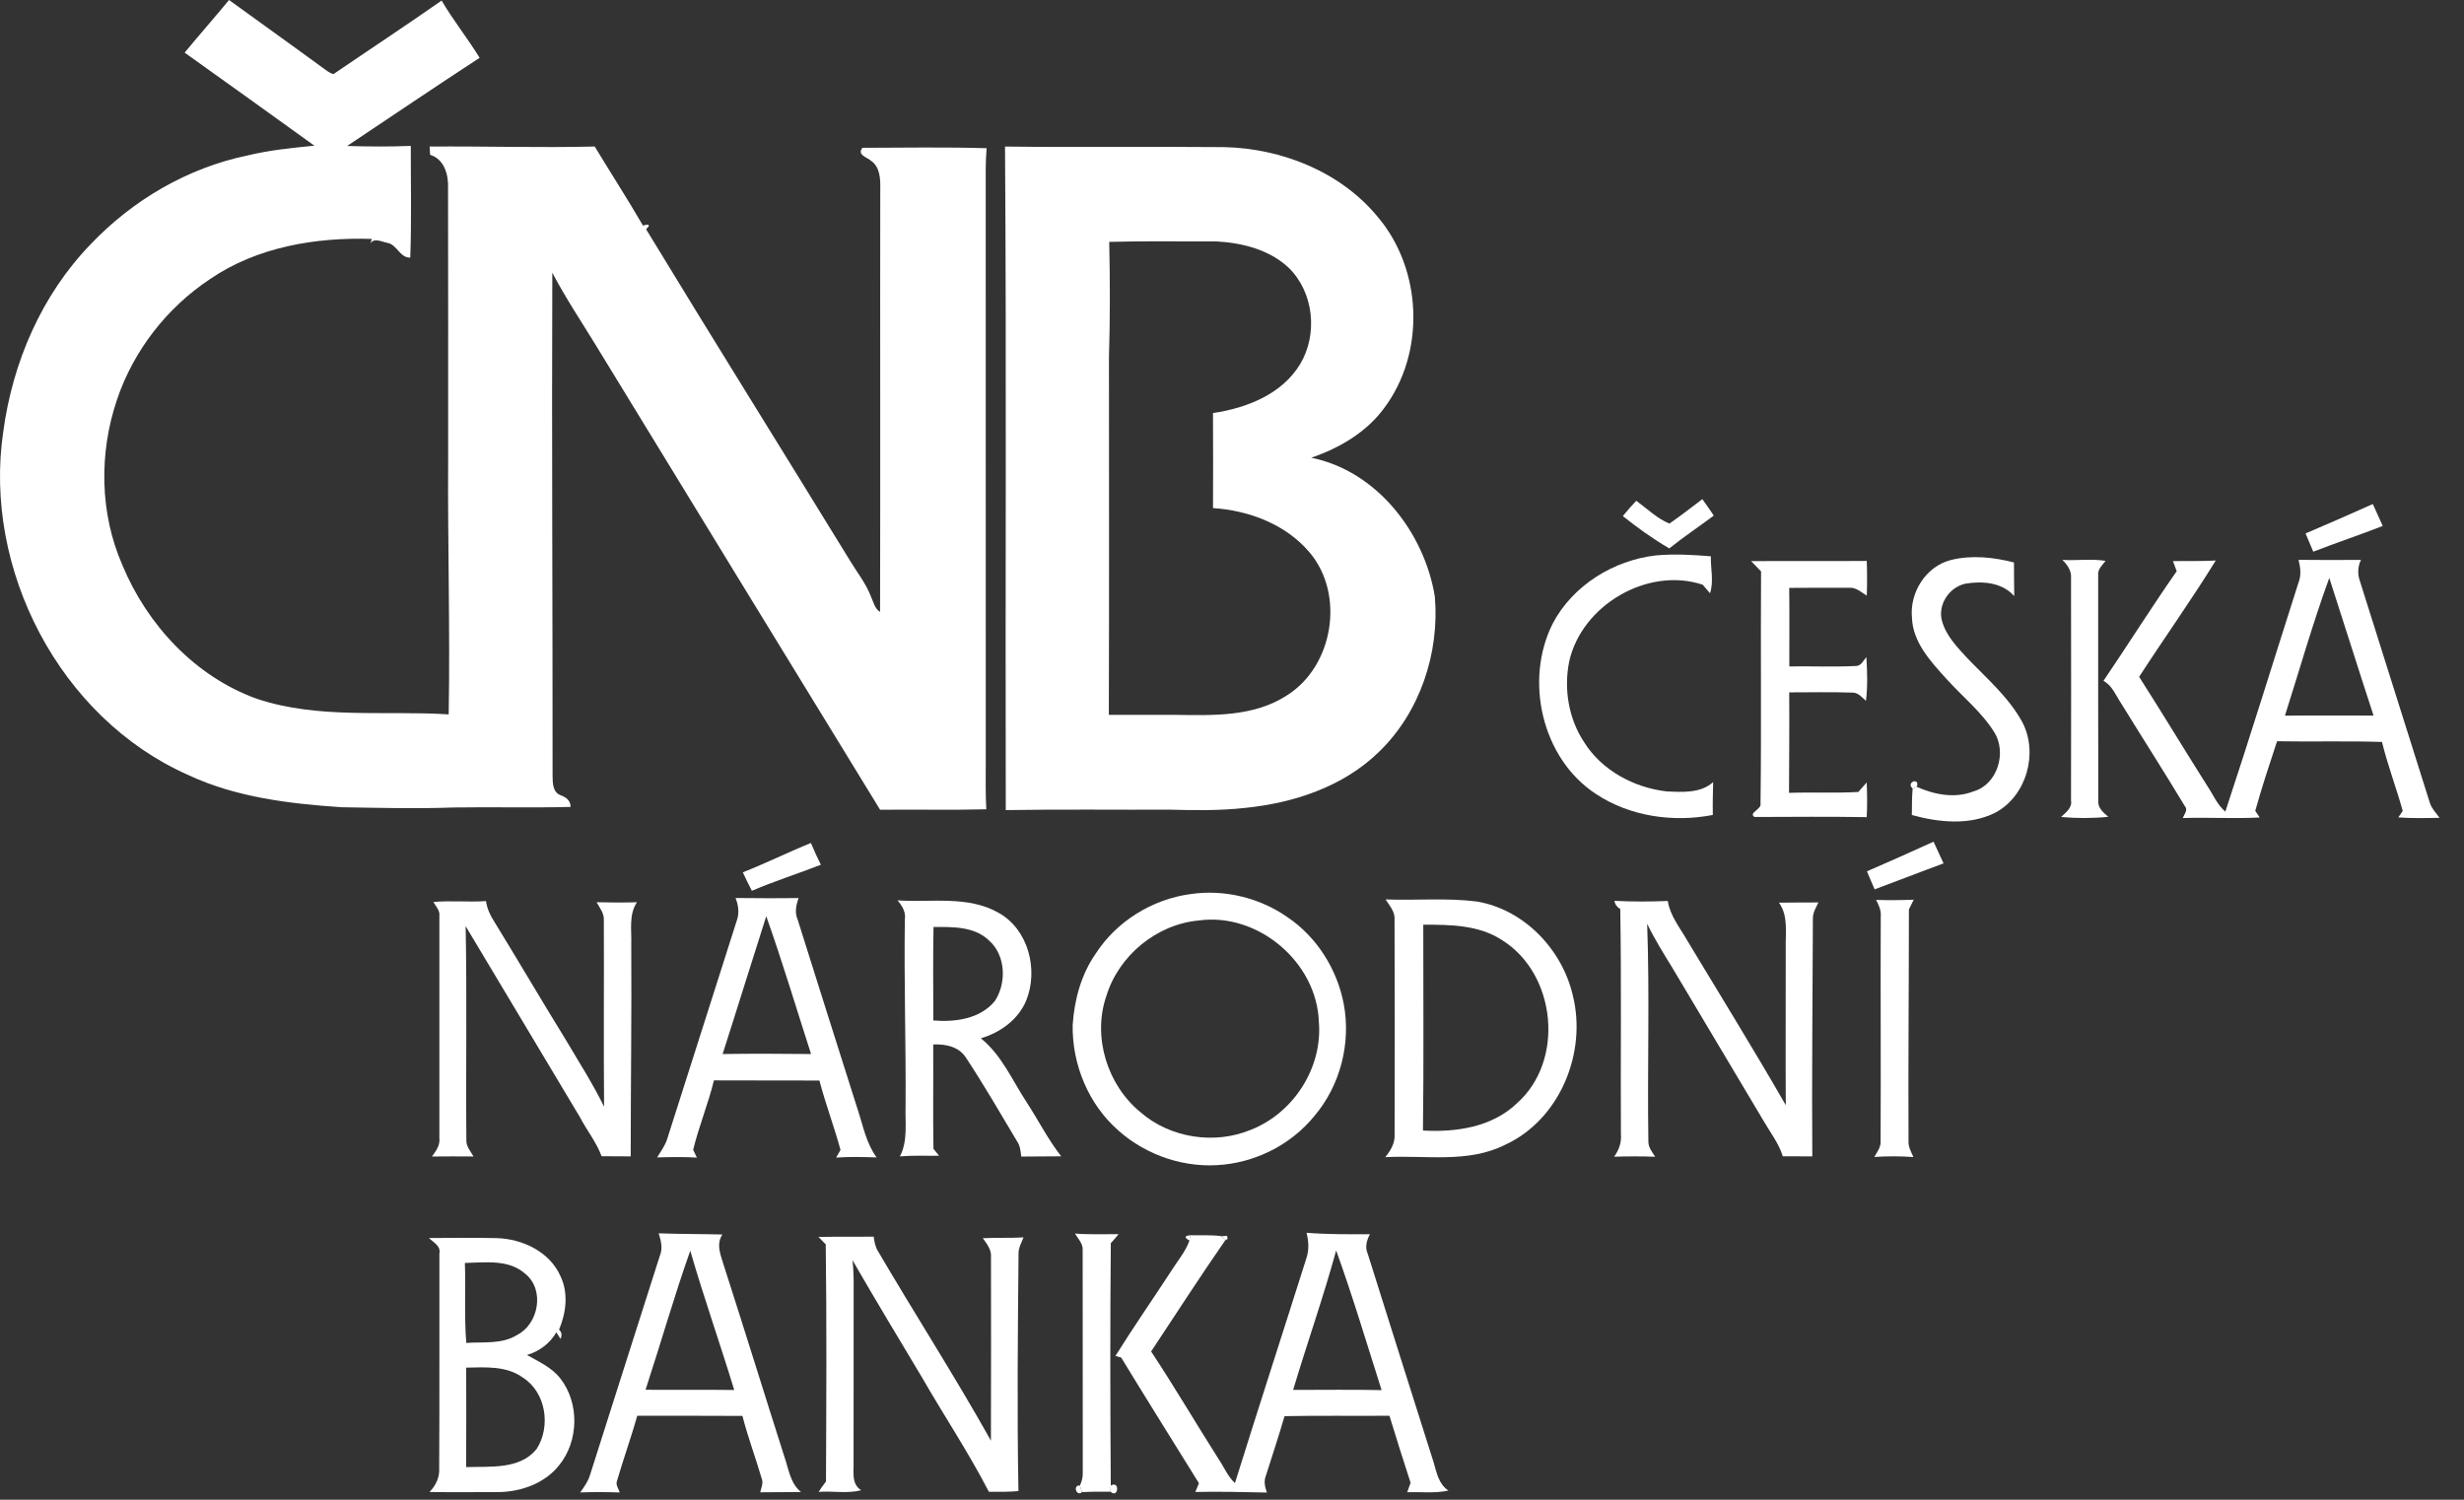 <svg width="92" height="56" viewBox="0 0 92 56" fill="none" xmlns="http://www.w3.org/2000/svg">
<rect x="0" y="0" width="92" height="56" fill="#333333" stroke="none"/>
<path d="M12.449 2.768C13.793 1.851 15.155 0.956 16.489 0.021C16.922 0.759 17.46 1.429 17.908 2.159C16.249 3.241 14.607 4.351 12.961 5.451C13.752 5.473 14.545 5.481 15.338 5.448C15.336 6.838 15.368 8.229 15.319 9.619C14.931 9.634 14.83 9.135 14.465 9.068C14.265 9.033 13.96 8.862 13.83 9.094C13.844 9.051 13.87 8.964 13.883 8.921C11.793 8.855 9.593 9.219 7.838 10.424C6.23 11.491 4.982 13.095 4.368 14.926C3.692 16.917 3.722 19.165 4.57 21.102C5.494 23.332 7.29 25.264 9.585 26.091C11.898 26.864 14.365 26.523 16.753 26.675C16.809 23.502 16.712 20.328 16.733 17.153C16.73 13.783 16.739 10.412 16.729 7.042C16.751 6.535 16.599 5.95 16.06 5.779C16.054 5.702 16.045 5.549 16.041 5.472C18.095 5.456 20.149 5.522 22.205 5.471C22.802 6.456 23.428 7.425 24.007 8.424C24.256 8.341 24.292 8.407 24.122 8.557C26.627 12.68 29.185 16.771 31.706 20.884C31.983 21.348 32.329 21.773 32.522 22.282C32.615 22.478 32.656 22.727 32.86 22.848C32.874 17.581 32.858 12.315 32.867 7.049C32.874 6.686 32.861 6.251 32.538 6.015C32.379 5.87 31.987 5.789 32.2 5.519C33.744 5.515 35.293 5.489 36.838 5.534C36.821 5.775 36.806 6.018 36.805 6.261C36.808 13.654 36.805 21.046 36.806 28.439C36.808 29.032 36.792 29.626 36.826 30.219C35.504 30.253 34.183 30.22 32.861 30.236C29.317 24.457 25.781 18.674 22.247 12.891C21.697 11.991 21.11 11.114 20.622 10.181C20.598 16.44 20.636 22.701 20.632 28.962C20.636 29.224 20.631 29.586 20.933 29.694C21.134 29.769 21.307 29.89 21.304 30.13C19.852 30.169 18.398 30.128 16.946 30.151C15.546 30.203 14.147 30.165 12.748 30.142C10.796 30.009 8.807 29.773 7.015 28.933C2.226 26.805 -0.643 21.252 0.123 16.11C0.471 13.525 1.56 11.001 3.387 9.119C4.955 7.467 7.01 6.267 9.245 5.804C10.063 5.606 10.903 5.522 11.738 5.44C10.123 4.28 8.514 3.116 6.894 1.965C7.44 1.303 8.007 0.661 8.552 0C9.705 0.84 10.867 1.664 12.017 2.508C12.156 2.6 12.284 2.723 12.449 2.768Z" fill="white"/>
<path d="M37.525 5.472C40.249 5.508 42.975 5.468 45.698 5.493C47.853 5.54 50.05 6.41 51.441 8.098C53.11 10.065 53.232 13.172 51.679 15.241C51.013 16.146 50.007 16.733 48.959 17.091C51.405 17.586 53.182 19.883 53.573 22.272C53.756 24.374 53.019 26.599 51.486 28.076C50.15 29.38 48.293 29.989 46.469 30.169C45.551 30.269 44.629 30.26 43.709 30.233C41.656 30.241 39.604 30.214 37.553 30.249C37.532 21.989 37.583 13.73 37.525 5.472ZM41.416 9.032C41.447 10.47 41.45 11.909 41.406 13.347C41.406 17.796 41.416 22.244 41.401 26.692C42.216 26.696 43.031 26.692 43.846 26.692C45.268 26.713 46.806 26.775 48.049 25.966C49.789 24.877 50.225 22.193 48.895 20.625C48.01 19.578 46.634 19.059 45.291 18.972C45.294 17.79 45.298 16.607 45.29 15.424C46.542 15.237 47.87 14.723 48.55 13.587C49.215 12.467 49.053 10.907 48.111 9.993C47.39 9.319 46.38 9.067 45.42 9.014C44.085 9.021 42.75 8.993 41.416 9.032Z" fill="white"/>
<path d="M71.414 29.445C71.141 29.204 71.7 29.008 71.57 29.38C71.531 29.396 71.454 29.429 71.414 29.445Z" fill="white"/>
<path d="M44.413 46.321C44.213 46.214 44.219 46.148 44.433 46.123C44.428 46.172 44.417 46.271 44.413 46.321Z" fill="white"/>
<path d="M45.609 46.16C45.662 46.156 45.765 46.148 45.818 46.145L45.836 46.258L45.748 46.312C45.713 46.274 45.643 46.197 45.609 46.16Z" fill="white"/>
<path d="M40.398 55.717C40.19 55.897 40.044 55.437 40.321 55.469C40.341 55.531 40.379 55.655 40.398 55.717Z" fill="white"/>
<path d="M41.473 55.472C41.82 55.262 41.763 55.972 41.464 55.7C41.467 55.644 41.471 55.528 41.473 55.472Z" fill="white"/>
<path d="M60.593 19.27C60.754 19.075 60.918 18.881 61.094 18.698C61.497 18.991 61.871 19.362 62.333 19.551C62.752 19.26 63.155 18.945 63.562 18.638C63.707 18.84 63.85 19.045 63.989 19.252C63.438 19.664 62.863 20.047 62.327 20.478C61.719 20.121 61.141 19.711 60.593 19.27Z" fill="white"/>
<path d="M86.084 19.919C86.925 19.563 87.76 19.193 88.595 18.82C88.718 19.093 88.843 19.365 88.966 19.639C88.107 19.974 87.231 20.267 86.372 20.6C86.276 20.372 86.18 20.145 86.084 19.919Z" fill="white"/>
<path d="M57.98 23.273C58.729 21.858 60.245 20.921 61.821 20.74C62.505 20.677 63.195 20.715 63.879 20.772C63.867 21.231 63.997 21.706 63.848 22.152C63.779 22.072 63.643 21.913 63.575 21.833C61.519 21.148 59.048 22.605 58.589 24.706C58.384 25.726 58.568 26.837 59.144 27.708C59.804 28.767 61.01 29.413 62.232 29.551C62.82 29.577 63.493 29.627 63.965 29.204C63.955 29.613 63.945 30.022 63.953 30.43C62.472 30.718 60.858 30.487 59.59 29.648C57.567 28.325 56.903 25.399 57.98 23.273Z" fill="white"/>
<path d="M72.829 20.914C73.605 20.717 74.429 20.805 75.197 21.002C75.201 21.42 75.198 21.839 75.207 22.258C74.753 21.744 74.024 21.689 73.388 21.793C72.783 21.922 72.341 22.576 72.51 23.187C72.66 23.735 73.071 24.157 73.445 24.566C74.172 25.324 74.991 26.024 75.504 26.956C76.118 28.113 75.667 29.724 74.501 30.344C73.541 30.829 72.391 30.709 71.384 30.433C71.389 30.104 71.383 29.773 71.414 29.445C71.454 29.429 71.531 29.396 71.57 29.381C72.232 29.676 73 29.824 73.695 29.547C74.578 29.29 74.934 28.109 74.469 27.353C73.991 26.58 73.264 26.007 72.662 25.335C72.08 24.691 71.42 23.982 71.388 23.063C71.297 22.129 71.905 21.154 72.829 20.914Z" fill="white"/>
<path d="M81.133 20.951C81.665 20.944 82.199 20.959 82.732 20.929C81.823 22.401 80.813 23.818 79.87 25.272C80.737 26.627 81.565 28.005 82.426 29.363C82.64 29.682 82.788 30.054 83.089 30.306C84.029 27.465 84.909 24.605 85.82 21.756C85.931 21.479 85.893 21.185 85.822 20.904C86.599 20.911 87.376 20.915 88.153 20.906C88.028 21.163 88.021 21.452 88.12 21.718C88.993 24.477 89.863 27.238 90.732 30C90.805 30.205 90.96 30.363 91.089 30.537C90.574 30.547 90.06 30.559 89.547 30.522C89.6 30.441 89.656 30.36 89.712 30.279C89.473 29.415 89.15 28.576 88.938 27.704C87.632 27.662 86.324 27.702 85.02 27.678C84.736 28.54 84.448 29.403 84.206 30.278C84.247 30.34 84.329 30.463 84.371 30.524C83.416 30.577 82.458 30.512 81.502 30.546C81.552 30.401 81.712 30.243 81.572 30.093C80.799 28.809 79.989 27.548 79.204 26.272C79.003 25.974 78.871 25.603 78.539 25.423C79.459 24.064 80.334 22.674 81.273 21.327C81.225 21.202 81.179 21.076 81.133 20.951ZM85.314 26.723C86.416 26.709 87.52 26.719 88.623 26.719C88.062 25.009 87.525 23.29 86.97 21.579C86.353 23.269 85.861 25.006 85.314 26.723Z" fill="white"/>
<path d="M65.383 20.952C66.822 20.943 68.26 20.957 69.7 20.945C69.716 21.377 69.716 21.81 69.701 22.243C69.498 22.113 69.301 21.928 69.043 21.947C68.297 21.943 67.55 21.948 66.805 21.952C66.819 22.928 66.806 23.906 66.809 24.884C67.636 24.871 68.464 24.909 69.291 24.868C69.492 24.871 69.569 24.665 69.686 24.536C69.719 25.08 69.738 25.627 69.67 26.169C69.522 26.042 69.385 25.859 69.17 25.862C68.382 25.834 67.594 25.853 66.805 25.853C66.815 27.104 66.801 28.354 66.798 29.605C67.659 29.576 68.523 29.621 69.385 29.572C69.487 29.453 69.591 29.334 69.698 29.217C69.717 29.647 69.721 30.08 69.699 30.512C68.304 30.49 66.907 30.5 65.512 30.506C65.263 30.359 65.781 30.218 65.734 30.009C65.77 27.118 65.734 24.227 65.754 21.335C65.631 21.205 65.505 21.078 65.383 20.952Z" fill="white"/>
<path d="M77.003 20.907C77.54 20.938 78.085 20.857 78.617 20.942C78.498 21.104 78.317 21.252 78.341 21.478C78.345 24.28 78.335 27.082 78.345 29.883C78.314 30.161 78.529 30.338 78.718 30.499C78.133 30.559 77.543 30.559 76.959 30.506C77.134 30.331 77.378 30.168 77.327 29.882C77.333 27.124 77.332 24.365 77.327 21.608C77.356 21.324 77.197 21.092 77.003 20.907Z" fill="white"/>
<path d="M27.734 32.572C28.594 32.236 29.422 31.823 30.278 31.477C30.393 31.751 30.517 32.023 30.649 32.29C29.793 32.622 28.917 32.901 28.073 33.262C27.954 33.033 27.842 32.803 27.734 32.572Z" fill="white"/>
<path d="M69.707 32.535C70.54 32.176 71.368 31.805 72.194 31.428C72.321 31.697 72.445 31.969 72.568 32.239C71.708 32.554 70.855 32.89 69.995 33.208C69.897 32.983 69.799 32.76 69.707 32.535Z" fill="white"/>
<path d="M44.44 33.386C45.693 33.2 47.016 33.512 48.056 34.237C49.163 34.976 49.925 36.188 50.173 37.49C50.447 38.954 50.043 40.535 49.075 41.672C48.247 42.691 47.003 43.348 45.7 43.485C44.285 43.642 42.821 43.16 41.76 42.215C40.644 41.24 40.028 39.752 40.051 38.278C40.112 37.334 40.367 36.388 40.913 35.607C41.69 34.4 43.022 33.581 44.44 33.386ZM44.774 34.369C43.19 34.508 41.769 35.677 41.307 37.195C40.783 38.723 41.346 40.521 42.588 41.534C43.693 42.495 45.348 42.747 46.696 42.189C48.294 41.568 49.39 39.867 49.243 38.151C49.166 35.931 46.979 34.073 44.774 34.369Z" fill="white"/>
<path d="M27.463 33.531C28.248 33.539 29.031 33.544 29.816 33.532C29.727 33.793 29.664 34.07 29.782 34.335C30.526 36.702 31.274 39.066 32.024 41.429C32.226 42.038 32.343 42.691 32.731 43.218C32.227 43.201 31.722 43.188 31.219 43.224C31.26 43.153 31.341 43.01 31.382 42.938C31.147 42.066 30.822 41.221 30.596 40.347C29.283 40.34 27.969 40.35 26.657 40.341C26.443 41.218 26.094 42.057 25.881 42.934C25.915 43.006 25.985 43.151 26.02 43.224C25.526 43.195 25.029 43.203 24.536 43.218C24.669 43.002 24.821 42.793 24.905 42.55C25.775 39.831 26.636 37.107 27.506 34.386C27.612 34.104 27.574 33.804 27.463 33.531ZM28.61 34.211C28.061 35.925 27.532 37.644 26.981 39.357C28.081 39.34 29.182 39.346 30.283 39.357C29.73 37.64 29.212 35.909 28.61 34.211Z" fill="white"/>
<path d="M33.512 33.62C34.772 33.705 36.138 33.428 37.291 34.087C38.398 34.709 38.776 36.203 38.322 37.346C38.03 38.064 37.352 38.558 36.621 38.769C37.405 39.399 37.797 40.345 38.338 41.166C38.771 41.832 39.131 42.548 39.622 43.176C39.124 43.183 38.627 43.182 38.131 43.186C38.108 42.983 38.09 42.775 37.968 42.604C37.347 41.561 36.737 40.511 36.07 39.498C35.807 39.079 35.303 38.98 34.844 39C34.852 40.298 34.832 41.597 34.853 42.897C34.906 42.961 35.011 43.09 35.063 43.155C34.576 43.162 34.087 43.138 33.601 43.179C33.902 42.598 33.794 41.931 33.812 41.303C33.828 38.982 33.751 36.663 33.785 34.342C33.831 34.059 33.685 33.825 33.512 33.62ZM34.855 34.614C34.835 35.777 34.844 36.939 34.849 38.104C35.664 38.172 36.609 38.047 37.153 37.367C37.589 36.69 37.553 35.66 36.92 35.111C36.374 34.586 35.558 34.611 34.855 34.614Z" fill="white"/>
<path d="M51.735 33.584C52.866 33.627 54.007 33.52 55.133 33.661C56.895 33.952 58.323 35.442 58.722 37.157C59.264 39.298 58.246 41.802 56.202 42.744C54.81 43.448 53.217 43.125 51.722 43.209C51.922 42.964 52.092 42.68 52.071 42.351C52.076 39.682 52.08 37.013 52.069 34.344C52.094 34.045 51.882 33.819 51.735 33.584ZM53.142 34.528C53.139 37.09 53.163 39.652 53.13 42.214C54.362 42.282 55.698 42.092 56.628 41.206C58.435 39.618 58.111 36.377 56.093 35.11C55.225 34.533 54.146 34.527 53.142 34.528Z" fill="white"/>
<path d="M70.049 33.603C70.517 33.616 70.985 33.613 71.454 33.594C71.393 33.715 71.333 33.835 71.274 33.957C71.274 36.845 71.246 39.734 71.26 42.621C71.249 42.832 71.361 43.016 71.442 43.204C70.956 43.167 70.468 43.17 69.983 43.2C70.085 43.016 70.232 42.838 70.217 42.615C70.232 39.815 70.21 37.014 70.223 34.215C70.244 33.993 70.147 33.792 70.049 33.603Z" fill="white"/>
<path d="M16.181 33.681C16.834 33.618 17.491 33.693 18.146 33.646C18.186 33.918 18.295 34.17 18.446 34.399C19.343 35.86 20.21 37.341 21.11 38.801C21.603 39.635 22.126 40.451 22.555 41.322C22.535 38.998 22.556 36.675 22.546 34.352C22.559 34.1 22.392 33.897 22.275 33.689C22.778 33.701 23.281 33.705 23.782 33.689C23.472 34.155 23.588 34.73 23.57 35.258C23.587 37.898 23.55 40.538 23.549 43.179C23.186 43.177 22.824 43.176 22.462 43.173C22.269 42.646 21.908 42.206 21.651 41.711C20.224 39.338 18.814 36.955 17.386 34.582C17.439 37.254 17.389 39.93 17.413 42.602C17.415 42.826 17.579 42.996 17.679 43.183C17.162 43.18 16.645 43.176 16.128 43.184C16.28 42.979 16.441 42.759 16.405 42.487C16.403 39.727 16.406 36.968 16.405 34.208C16.433 33.998 16.277 33.847 16.181 33.681Z" fill="white"/>
<path d="M60.497 33.944C60.38 33.875 60.301 33.771 60.279 33.636C60.942 33.672 61.606 33.669 62.27 33.642C62.361 34.207 62.735 34.654 63.009 35.137C64.236 37.178 65.492 39.202 66.677 41.268C66.664 39.311 66.68 37.354 66.675 35.398C66.663 34.826 66.777 34.204 66.423 33.705C66.912 33.695 67.403 33.703 67.894 33.697C67.81 33.883 67.692 34.064 67.689 34.275C67.68 37.242 67.646 40.211 67.667 43.179C67.298 43.178 66.931 43.178 66.565 43.175C66.418 42.697 66.107 42.301 65.86 41.874C64.722 39.954 63.572 38.042 62.433 36.123C62.106 35.59 61.773 35.059 61.501 34.494C61.599 37.197 61.504 39.906 61.546 42.609C61.538 42.834 61.686 43.012 61.799 43.193C61.288 43.174 60.778 43.175 60.267 43.191C60.45 42.941 60.552 42.651 60.521 42.34C60.505 39.542 60.544 36.742 60.497 33.944Z" fill="white"/>
<path d="M24.593 46.052C25.386 46.081 26.18 46.075 26.973 46.096C26.709 46.487 26.939 46.934 27.052 47.334C27.811 49.69 28.541 52.056 29.294 54.415C29.451 54.868 29.509 55.392 29.908 55.712C29.4 55.717 28.893 55.717 28.385 55.722C28.422 55.552 28.511 55.377 28.439 55.205C28.211 54.423 27.922 53.659 27.721 52.87C26.413 52.861 25.103 52.866 23.794 52.865C23.563 53.683 23.274 54.482 23.037 55.297C22.977 55.449 23.1 55.587 23.137 55.729C22.646 55.71 22.155 55.71 21.664 55.727C21.814 55.517 21.965 55.304 22.037 55.054C22.904 52.333 23.765 49.613 24.636 46.893C24.754 46.615 24.68 46.323 24.593 46.052ZM24.103 51.894C25.206 51.9 26.312 51.888 27.415 51.902C26.884 50.164 26.279 48.448 25.773 46.701C25.167 48.414 24.67 50.166 24.103 51.894Z" fill="white"/>
<path d="M40.136 46.06C40.678 46.104 41.222 46.079 41.765 46.083C41.674 46.2 41.575 46.31 41.475 46.419C41.447 49.435 41.453 52.455 41.474 55.471C41.471 55.528 41.467 55.643 41.464 55.7C41.109 55.697 40.753 55.697 40.399 55.717C40.379 55.655 40.341 55.531 40.321 55.469C40.4 55.307 40.438 55.132 40.428 54.953C40.422 52.194 40.431 49.437 40.424 46.678C40.441 46.432 40.249 46.256 40.136 46.06Z" fill="white"/>
<path d="M48.783 46.031C49.57 46.096 50.36 46.085 51.149 46.087C51.031 46.31 50.956 46.564 51.066 46.809C51.882 49.405 52.702 52 53.525 54.593C53.639 54.982 53.715 55.418 54.081 55.657C53.576 55.768 53.055 55.703 52.542 55.717C52.584 55.599 52.626 55.482 52.668 55.367C52.395 54.536 52.137 53.7 51.879 52.864C50.573 52.875 49.267 52.852 47.961 52.879C47.747 53.624 47.5 54.357 47.268 55.095C47.179 55.305 47.227 55.525 47.305 55.731C46.414 55.716 45.522 55.688 44.631 55.71C44.676 55.6 44.721 55.491 44.766 55.384C43.798 53.819 42.819 52.263 41.862 50.691C41.808 50.676 41.702 50.645 41.648 50.63C42.316 49.559 43.038 48.522 43.727 47.464C43.962 47.087 44.261 46.745 44.413 46.321C44.417 46.271 44.428 46.172 44.433 46.123C44.824 46.136 45.219 46.102 45.609 46.159C45.643 46.197 45.713 46.274 45.748 46.312C44.8 47.679 43.899 49.078 42.98 50.464C43.854 51.782 44.651 53.148 45.5 54.481C45.703 54.779 45.84 55.13 46.11 55.378C46.983 52.578 47.891 49.788 48.775 46.99C48.884 46.678 48.863 46.346 48.783 46.031ZM49.889 46.692C49.41 48.444 48.802 50.159 48.283 51.899C49.384 51.899 50.485 51.883 51.586 51.906C51.03 50.165 50.51 48.409 49.889 46.692Z" fill="white"/>
<path d="M16.015 46.228C16.85 46.22 17.684 46.213 18.519 46.23C19.484 46.249 20.522 46.729 20.926 47.651C21.231 48.281 21.138 49.022 20.874 49.648C20.971 49.739 20.991 49.854 20.93 49.995C20.878 49.912 20.825 49.831 20.773 49.749C20.533 50.165 20.134 50.461 19.676 50.594C20.115 50.845 20.6 51.058 20.92 51.469C21.639 52.386 21.613 53.807 20.879 54.709C20.323 55.414 19.393 55.726 18.518 55.715C17.691 55.713 16.864 55.724 16.037 55.711C16.268 55.471 16.419 55.169 16.398 54.829C16.414 52.154 16.4 49.478 16.406 46.803C16.466 46.519 16.183 46.393 16.015 46.228ZM17.358 47.158C17.392 48.153 17.329 49.151 17.41 50.144C18.048 50.101 18.742 50.202 19.313 49.844C20.119 49.432 20.346 48.152 19.613 47.564C18.991 47.011 18.122 47.144 17.358 47.158ZM17.406 51.067C17.41 52.305 17.412 53.542 17.404 54.781C18.292 54.75 19.408 54.882 20.034 54.108C20.577 53.273 20.39 51.986 19.519 51.436C18.907 50.995 18.12 51.053 17.406 51.067Z" fill="white"/>
<path d="M30.559 46.186C31.247 46.173 31.934 46.185 32.622 46.177C32.639 46.338 32.677 46.493 32.738 46.644C34.138 49.038 35.644 51.373 36.999 53.794C37.008 51.511 37.002 49.227 37.001 46.943C37.026 46.665 36.847 46.444 36.695 46.234C37.202 46.207 37.709 46.234 38.216 46.204C38.142 46.399 38.027 46.586 38.03 46.801C38.003 49.759 37.972 52.72 38.026 55.677C37.658 55.708 37.291 55.708 36.923 55.704C36.161 54.23 35.237 52.844 34.41 51.407C33.545 49.959 32.671 48.517 31.831 47.055C31.875 47.455 31.878 47.858 31.873 48.261C31.87 50.358 31.875 52.457 31.87 54.556C31.889 54.935 31.769 55.402 32.154 55.645C31.639 55.779 31.093 55.667 30.567 55.706C30.651 55.572 30.744 55.444 30.84 55.32C30.853 52.368 30.87 49.415 30.831 46.464C30.739 46.371 30.648 46.279 30.559 46.186Z" fill="white"/>
</svg>
